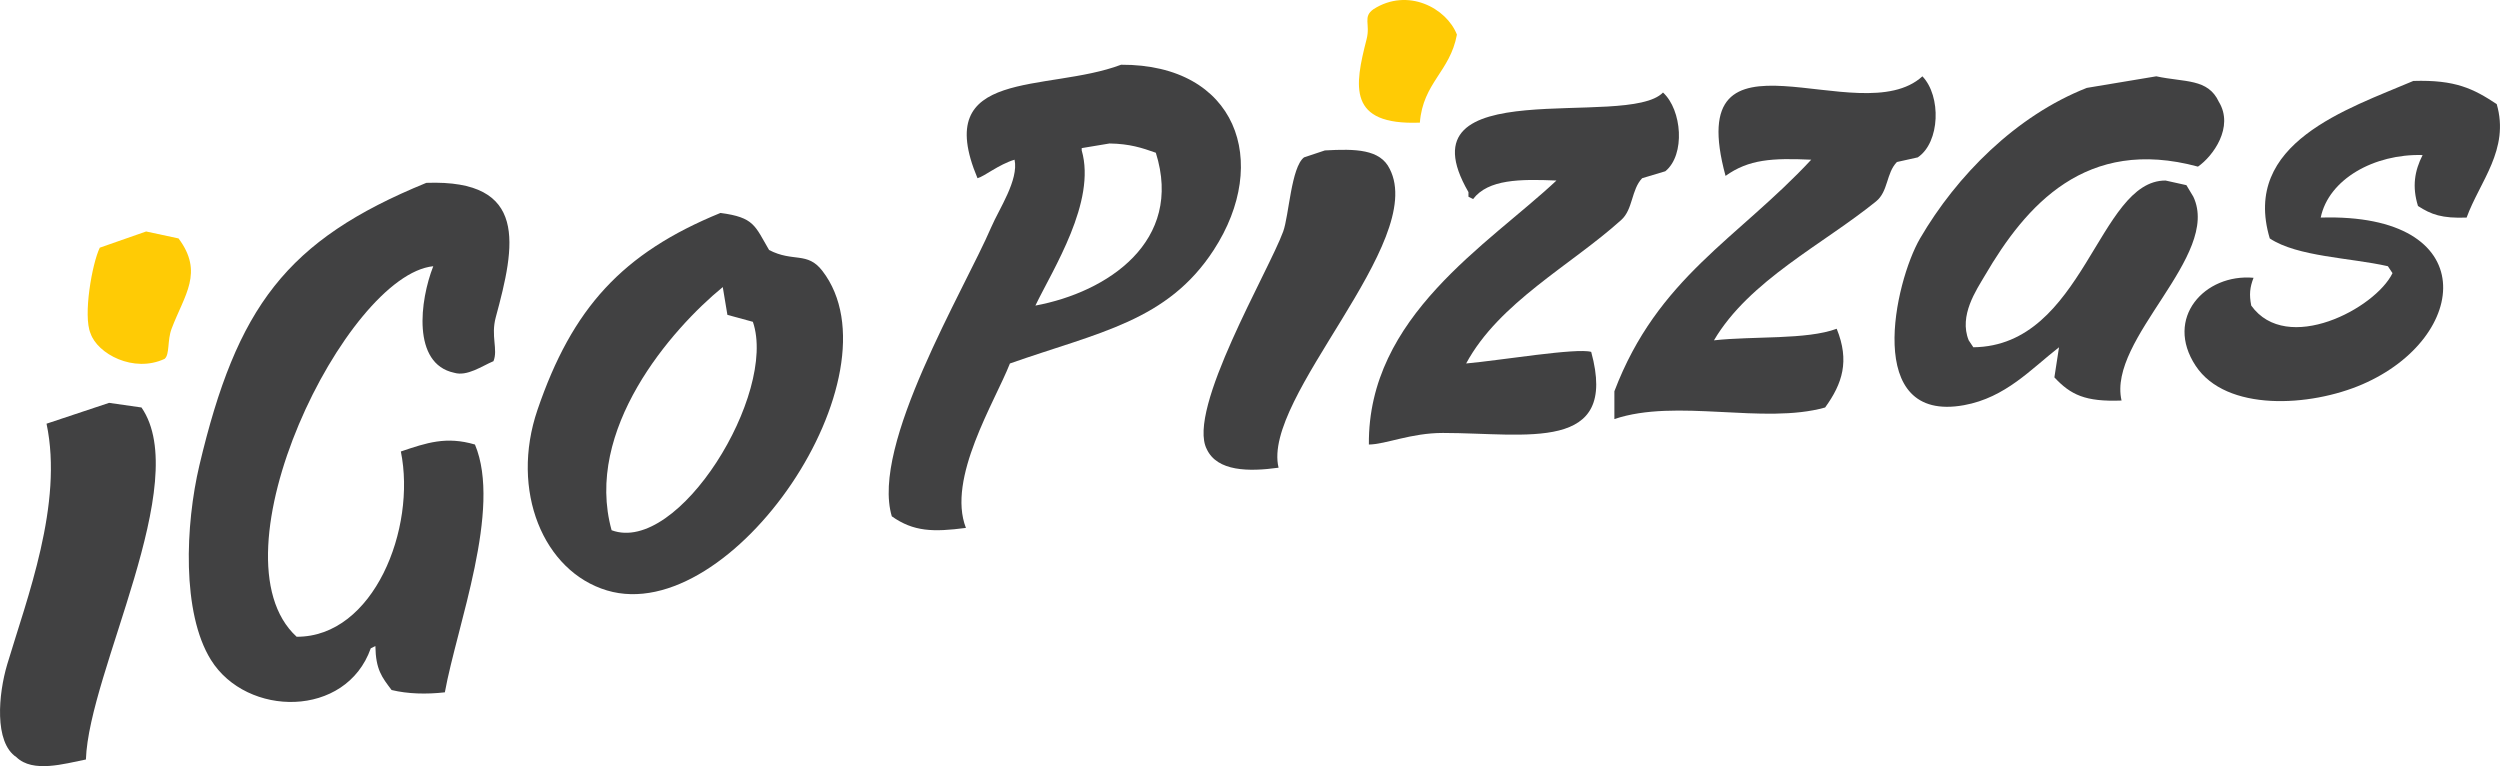 <?xml version="1.0" encoding="UTF-8"?>
<!DOCTYPE svg  PUBLIC '-//W3C//DTD SVG 1.1//EN'  'http://www.w3.org/Graphics/SVG/1.1/DTD/svg11.dtd'>
<svg width="576.85px" height="176.78px" enable-background="new 0 0 576.854 176.783" version="1.1" viewBox="0 0 576.854 176.783" xml:space="preserve" xmlns="http://www.w3.org/2000/svg">
	<g fill="#FFCB05">
		<path d="m327.62 28.297c0.741-9.253 6.962-11.733 8.551-20.306-2.386-6.14-11.364-10.915-19.238-5.878-2.555 1.801-0.686 3.379-1.604 6.946-2.79 10.85-4.422 19.884 12.291 19.238z"/>
		<path d="m41.194 55.016c-2.494-0.534-4.988-1.069-7.481-1.604-3.562 1.247-7.125 2.494-10.688 3.74-1.784 3.642-3.897 15.708-2.138 19.772 1.594 4.709 9.924 9.227 17.101 5.878 1.206-1.035 0.575-4.228 1.603-6.947 2.956-7.821 7.489-12.962 1.603-20.839z"/>
	</g>
		<path d="m442.51 36.313c5.161-3.475 5.45-14.144 1.069-18.703-14.418 13.222-55.701-14.87-45.422 22.978 5.372-3.844 10.796-4.141 19.771-3.74-16.987 18.266-35.453 27.191-45.421 53.438v6.412c14.301-4.84 34.438 1.326 48.627-2.672 4.005-5.527 5.685-10.747 2.672-18.169-6.924 2.587-19.298 1.664-28.321 2.672 8.13-13.804 25.171-22.144 37.406-32.063 2.84-2.302 2.313-6.516 4.809-9.084 1.604-0.358 3.207-0.714 4.81-1.069z" fill="#414142"/>
		<path d="m506.1 45.396c-0.534-0.891-1.069-1.781-1.604-2.672-1.603-0.356-3.206-0.712-4.81-1.068-15.596-0.054-18.753 38.181-44.353 38.475-0.356-0.534-0.712-1.068-1.068-1.604-2.324-5.718 1.8-11.642 3.74-14.962 9.437-16.147 23.283-32.127 49.162-25.116 3.461-2.399 8.381-9.137 4.81-14.962-2.522-5.437-7.876-4.459-14.428-5.878-5.344 0.891-10.688 1.781-16.031 2.672-16.351 6.425-30.045 20.265-38.475 34.734-5.83 10.006-13.213 42.733 10.152 38.475 9.585-1.747 15.486-8.36 21.909-13.359-0.355 2.315-0.712 4.631-1.068 6.946 3.764 4.034 7.136 5.666 15.497 5.344-3.281-14.244 23.006-33.389 16.567-47.025z" fill="#414142"/>
		<path d="m576.1 24.021c-5.366-3.549-9.51-5.647-19.238-5.344-15.211 6.477-39.711 14.289-33.13 36.338 6.362 4.242 18.665 4.455 27.252 6.412l1.069 1.603c-3.988 8.192-24.387 18.905-32.597 7.481-0.5-2.575-0.316-4.224 0.534-6.412-11.255-1.003-20.645 9.257-13.359 20.306 7.025 10.656 26.41 9.496 38.475 4.275 24.854-10.755 27.879-39.591-9.618-38.475 1.835-8.86 12.335-14.748 23.512-14.428-1.851 3.641-2.456 7.271-1.068 11.756 3.086 1.987 5.536 2.882 11.222 2.672 3.015-8.294 9.992-15.724 6.946-26.184z" fill="#414142"/>
		<path d="m338.3 83.871c7.612-14.103 24.243-22.692 35.803-33.131 2.716-2.451 2.289-6.973 4.81-9.618 1.781-0.534 3.563-1.069 5.344-1.604 4.674-3.8 3.848-14.176-0.534-18.169-8.247 8.578-61.279-5.283-44.888 22.979v1.068c0.356 0.179 0.713 0.356 1.069 0.534 3.505-4.582 10.83-4.625 19.237-4.274-15.786 14.8-43.561 31.341-43.284 60.918 3.912-0.045 9.687-2.676 17.1-2.672 19.298 0.011 40.605 4.72 34.2-18.703-3.3-0.999-21.099 1.98-28.857 2.672z" fill="#414142"/>
		<path d="m320.67 38.984c-2.204-4.576-7.897-4.663-14.962-4.275-1.603 0.534-3.206 1.069-4.81 1.604-2.973 2.253-3.482 13.451-4.81 17.1-3.298 9.071-22.347 41.19-17.634 50.231 2.415 5.158 9.677 5.225 16.565 4.274-3.947-16.24 34.319-52.018 25.651-68.934z" fill="#414142"/>
		<path d="m98.372 42.19c-32.372 13.234-43.725 28.664-52.369 65.194-3.22 13.608-4.111 34.007 2.672 44.888 8.28 13.279 31.187 13.428 36.872-2.672 0.356-0.179 0.712-0.356 1.068-0.535 0.08 5.445 1.504 7.189 3.741 10.153 3.714 0.903 8 1.015 12.29 0.534 2.807-15.451 13.191-42.283 6.947-57.178-6.618-1.95-11.137-0.414-17.1 1.604 3.611 17.772-6.258 42.819-24.047 42.749-20.485-18.749 11.354-83.439 31.527-85.499-3.099 7.883-4.943 22.502 4.81 24.581 3.002 0.909 6.416-1.548 9.085-2.672 1.085-2.715-0.658-5.754 0.533-10.153 4.474-16.504 7.678-31.843-16.029-30.994z" fill="#414142"/>
		<path d="m25.163 92.956c-4.809 1.603-9.619 3.206-14.428 4.809 3.92 18.541-4.536 40.312-9.084 55.575-2.004 6.726-3.068 17.951 2.138 21.375 3.789 3.68 11.012 1.527 16.031 0.534 0.676-20.26 24.713-63.97 12.825-81.225-2.495-0.356-4.989-0.711-7.482-1.068z" fill="#414142"/>
			<path d="m189.75 62.496c-3.483-4.517-6.723-1.916-12.29-4.809-3.271-5.566-3.386-7.531-11.222-8.551-22.652 9.253-34.208 21.962-42.216 45.422-6.367 18.653 1.34 37.282 16.031 41.682 28.79 8.619 68.233-49.71 49.697-73.744zm-48.628 59.85c-6.419-23.146 13.714-46.33 25.65-56.108 0.356 2.137 0.712 4.275 1.068 6.412 1.959 0.534 3.919 1.069 5.878 1.604 5.692 16.536-17.179 53.817-32.596 48.092z" fill="#414142"/>
			<path d="m258.68 14.938c-17.192 6.483-43.911 0.53-33.131 26.185 1.581-0.418 4.872-3.156 8.55-4.275 0.993 4.654-3.583 11.403-5.344 15.497-6.363 14.789-27.894 50.353-22.979 66.796 5.019 3.549 9.547 3.658 17.1 2.672-4.441-11.418 6.667-29.05 10.153-37.94 20.531-7.218 36.329-9.729 47.025-26.184 13.248-20.382 5.253-42.864-21.374-42.751zm-19.772 55.574c4.051-8.41 14.097-23.98 10.687-35.803v-0.534c2.138-0.356 4.275-0.713 6.413-1.068 4.665 0.071 7.491 1.004 10.688 2.137 6.443 20.455-11.134 32.171-27.788 35.268z" fill="#414142"/>
</svg>
